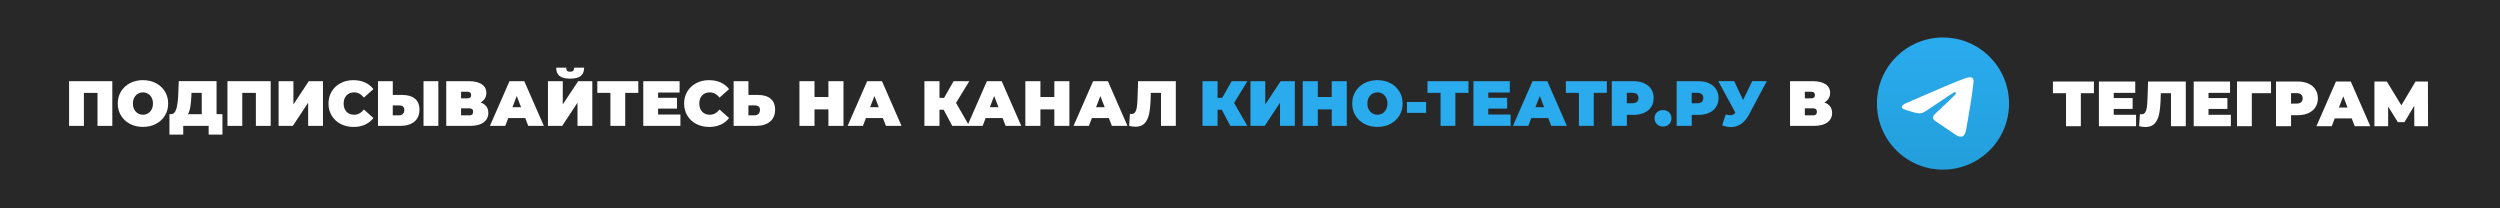 <?xml version="1.0" encoding="utf-8"?>
<svg version="1.1" xmlns="http://www.w3.org/2000/svg" xmlns:xlink="http://www.w3.org/1999/xlink" x="0px" y="0px" viewBox="0 0 1200 100" style="enable-background:new 0 0 1200 100;" xml:space="preserve">
<style type="text/css">
	.st0{fill:#282828;}
	.st1{fill:#FFFFFF;}
	.st2{fill:#2AABEE;}
	.st3{fill-rule:evenodd;clip-rule:evenodd;fill:url(#Oval_00000071561679712838483860000003523133708855548575_);}
	.st4{fill-rule:evenodd;clip-rule:evenodd;fill:#FFFFFF;}
</style>
<g>
	<rect class="st0" width="1200" height="100"/>
</g>
<g>
	<path class="st1" d="M53.91,38.97v21.45H46.8V44.58h-6.53v15.84h-7.11V38.97H53.91z"/>
	<path class="st1" d="M62.4,59.47c-1.84-0.96-3.28-2.29-4.32-4c-1.04-1.71-1.56-3.63-1.56-5.78s0.52-4.07,1.56-5.78
		c1.04-1.71,2.48-3.04,4.32-4c1.84-0.96,3.91-1.44,6.22-1.44c2.31,0,4.38,0.48,6.22,1.44c1.84,0.96,3.28,2.29,4.32,4
		c1.04,1.71,1.56,3.63,1.56,5.78s-0.52,4.07-1.56,5.78c-1.04,1.71-2.48,3.04-4.32,4c-1.84,0.96-3.91,1.44-6.22,1.44
		C66.31,60.91,64.23,60.43,62.4,59.47z M71.05,54.4c0.73-0.44,1.3-1.06,1.73-1.87c0.43-0.81,0.64-1.75,0.64-2.83
		s-0.21-2.03-0.64-2.83c-0.43-0.81-1.01-1.43-1.73-1.87c-0.73-0.44-1.54-0.66-2.44-0.66c-0.9,0-1.71,0.22-2.44,0.66
		c-0.73,0.44-1.3,1.06-1.73,1.87c-0.43,0.81-0.64,1.75-0.64,2.83s0.21,2.03,0.64,2.83c0.43,0.81,1.01,1.43,1.73,1.87
		c0.72,0.44,1.54,0.66,2.44,0.66C69.52,55.06,70.33,54.84,71.05,54.4z"/>
	<path class="st1" d="M106.77,54.81v9.81h-6.62v-4.2h-12.2v4.2h-6.62v-9.81h0.61c1.25,0,2.12-0.79,2.64-2.36
		c0.51-1.57,0.84-3.89,0.98-6.96l0.25-6.53h18.14v15.84H106.77z M91.35,51.37c-0.25,1.44-0.62,2.59-1.13,3.45h6.62V44.58h-4.93
		l-0.06,1.53C91.76,48.17,91.6,49.93,91.35,51.37z"/>
	<path class="st1" d="M129.93,38.97v21.45h-7.11V44.58h-6.53v15.84h-7.11V38.97H129.93z"/>
	<path class="st1" d="M133.73,38.97h7.11v11.15l7.38-11.15h6.8v21.45h-7.11V49.3l-7.35,11.12h-6.83V38.97z"/>
	<path class="st1" d="M163.49,59.49c-1.82-0.95-3.24-2.28-4.27-3.98s-1.55-3.64-1.55-5.81s0.52-4.1,1.55-5.81
		c1.03-1.71,2.46-3.03,4.27-3.98c1.82-0.95,3.86-1.43,6.13-1.43c2.08,0,3.94,0.37,5.58,1.1c1.63,0.74,2.98,1.8,4.04,3.19l-4.57,4.08
		c-1.33-1.67-2.89-2.51-4.69-2.51c-1.51,0-2.73,0.49-3.65,1.46c-0.92,0.97-1.38,2.27-1.38,3.91s0.46,2.94,1.38,3.91
		c0.92,0.97,2.13,1.46,3.65,1.46c1.8,0,3.36-0.84,4.69-2.51l4.57,4.08c-1.06,1.39-2.41,2.45-4.04,3.19c-1.63,0.74-3.49,1.1-5.58,1.1
		C167.35,60.91,165.31,60.44,163.49,59.49z"/>
	<path class="st1" d="M199.16,47.35c1.45,1.19,2.18,2.96,2.18,5.29c0,2.51-0.83,4.44-2.48,5.78s-3.92,2.01-6.8,2.01h-10.63V38.97
		h7.11v6.59h4.44C195.64,45.56,197.71,46.16,199.16,47.35z M193.37,54.67c0.47-0.46,0.7-1.1,0.7-1.92c0-1.43-0.84-2.15-2.51-2.15
		h-3.03v4.75h3.03C192.29,55.36,192.9,55.13,193.37,54.67z M203.29,38.97h7.11v21.45h-7.11V38.97z"/>
	<path class="st1" d="M233.45,51.09c0.63,0.85,0.95,1.88,0.95,3.11c0,1.92-0.76,3.44-2.28,4.55c-1.52,1.11-3.67,1.67-6.45,1.67
		H214.2V38.97h10.88c2.66,0,4.71,0.49,6.17,1.47c1.46,0.98,2.19,2.36,2.19,4.14c0,1.02-0.24,1.92-0.72,2.7s-1.16,1.41-2.04,1.9
		C231.89,49.6,232.81,50.24,233.45,51.09z M221.31,47.21h3.06c1.18,0,1.78-0.52,1.78-1.56c0-1.08-0.59-1.62-1.78-1.62h-3.06V47.21z
		 M227.1,53.65c0-1.1-0.59-1.65-1.78-1.65h-4.01v3.37h4.01C226.51,55.36,227.1,54.79,227.1,53.65z"/>
	<path class="st1" d="M252.11,56.68h-8.15l-1.44,3.74h-7.35l9.38-21.45h7.11l9.38,21.45h-7.48L252.11,56.68z M250.12,51.47
		l-2.08-5.39l-2.08,5.39H250.12z"/>
	<path class="st1" d="M263.02,38.97h7.11v11.15l7.38-11.15h6.8v21.45h-7.11V49.3l-7.35,11.12h-6.83V38.97z M268.53,36.43
		c-1.04-0.88-1.56-2.2-1.56-3.95h4.81c0,0.69,0.14,1.19,0.41,1.5s0.76,0.46,1.46,0.46c0.69,0,1.19-0.15,1.49-0.46
		c0.3-0.31,0.44-0.81,0.44-1.5h4.81c0,1.76-0.53,3.07-1.59,3.95c-1.06,0.88-2.78,1.32-5.15,1.32
		C271.28,37.74,269.58,37.31,268.53,36.43z"/>
	<path class="st1" d="M306.38,44.58h-6.28v15.84h-7.11V44.58h-6.28v-5.61h19.67V44.58z"/>
	<path class="st1" d="M326.6,54.97v5.45h-17.83V38.97h17.44v5.45h-10.33v2.51h9.07v5.21h-9.07v2.82H326.6z"/>
	<path class="st1" d="M334.2,59.49c-1.82-0.95-3.24-2.28-4.27-3.98s-1.55-3.64-1.55-5.81s0.52-4.1,1.55-5.81
		c1.03-1.71,2.46-3.03,4.27-3.98c1.82-0.95,3.86-1.43,6.13-1.43c2.08,0,3.94,0.37,5.58,1.1c1.63,0.74,2.98,1.8,4.04,3.19l-4.57,4.08
		c-1.33-1.67-2.89-2.51-4.69-2.51c-1.51,0-2.73,0.49-3.65,1.46c-0.92,0.97-1.38,2.27-1.38,3.91s0.46,2.94,1.38,3.91
		c0.92,0.97,2.13,1.46,3.65,1.46c1.8,0,3.36-0.84,4.69-2.51l4.57,4.08c-1.06,1.39-2.41,2.45-4.04,3.19c-1.63,0.74-3.49,1.1-5.58,1.1
		C338.06,60.91,336.02,60.44,334.2,59.49z"/>
	<path class="st1" d="M369.87,47.35c1.45,1.19,2.18,2.96,2.18,5.29c0,2.51-0.83,4.44-2.48,5.78s-3.92,2.01-6.8,2.01h-10.63V38.97
		h7.11v6.59h4.44C366.36,45.56,368.42,46.16,369.87,47.35z M364.08,54.67c0.47-0.46,0.7-1.1,0.7-1.92c0-1.43-0.84-2.15-2.51-2.15
		h-3.03v4.75h3.03C363.01,55.36,363.61,55.13,364.08,54.67z"/>
	<path class="st1" d="M404.87,38.97v21.45h-7.23v-7.91h-6.68v7.91h-7.23V38.97h7.23v7.6h6.68v-7.6H404.87z"/>
	<path class="st1" d="M423.8,56.68h-8.15l-1.44,3.74h-7.35l9.38-21.45h7.11l9.38,21.45h-7.48L423.8,56.68z M421.81,51.47l-2.08-5.39
		l-2.08,5.39H421.81z"/>
	<path class="st1" d="M458.89,49.39l6.34,11.03h-8.15l-4.11-7.75h-2.02v7.75h-7.23V38.97h7.23v8h2.21l4.57-8h7.54L458.89,49.39z"/>
	<path class="st1" d="M481.26,56.68h-8.15l-1.44,3.74h-7.35l9.38-21.45h7.11l9.38,21.45h-7.48L481.26,56.68z M479.27,51.47
		l-2.08-5.39l-2.08,5.39H479.27z"/>
	<path class="st1" d="M513.31,38.97v21.45h-7.23v-7.91h-6.68v7.91h-7.23V38.97h7.23v7.6h6.68v-7.6H513.31z"/>
	<path class="st1" d="M532.25,56.68h-8.15l-1.44,3.74h-7.35l9.38-21.45h7.11l9.38,21.45h-7.48L532.25,56.68z M530.26,51.47
		l-2.08-5.39l-2.08,5.39H530.26z"/>
	<path class="st1" d="M564.39,38.97v21.45h-7.11V44.58h-4.9l-0.06,2.48c-0.08,3.06-0.33,5.58-0.74,7.54
		c-0.41,1.96-1.12,3.49-2.15,4.58c-1.02,1.09-2.48,1.64-4.38,1.64c-0.96,0-1.98-0.13-3.06-0.4l0.37-5.79
		c0.27,0.06,0.53,0.09,0.8,0.09c0.76,0,1.33-0.31,1.73-0.92c0.4-0.61,0.67-1.43,0.81-2.45s0.25-2.36,0.31-4.01l0.28-8.37H564.39z"/>
	<path class="st2" d="M592.37,49.39l6.34,11.03h-8.15l-4.11-7.75h-2.02v7.75h-7.23V38.97h7.23v8h2.21l4.57-8h7.54L592.37,49.39z"/>
	<path class="st2" d="M600.22,38.97h7.11v11.15l7.39-11.15h6.8v21.45h-7.11V49.3l-7.36,11.12h-6.83V38.97z"/>
	<path class="st2" d="M646.46,38.97v21.45h-7.23v-7.91h-6.68v7.91h-7.23V38.97h7.23v7.6h6.68v-7.6H646.46z"/>
	<path class="st2" d="M654.94,59.47c-1.84-0.96-3.28-2.29-4.32-4c-1.04-1.71-1.56-3.63-1.56-5.78s0.52-4.07,1.56-5.78
		c1.04-1.71,2.48-3.04,4.32-4c1.84-0.96,3.91-1.44,6.22-1.44s4.38,0.48,6.22,1.44c1.84,0.96,3.28,2.29,4.32,4
		c1.04,1.71,1.56,3.63,1.56,5.78s-0.52,4.07-1.56,5.78c-1.04,1.71-2.48,3.04-4.32,4c-1.84,0.96-3.91,1.44-6.22,1.44
		S656.78,60.43,654.94,59.47z M663.6,54.4c0.72-0.44,1.3-1.06,1.73-1.87c0.43-0.81,0.64-1.75,0.64-2.83s-0.21-2.03-0.64-2.83
		s-1.01-1.43-1.73-1.87c-0.73-0.44-1.54-0.66-2.44-0.66c-0.9,0-1.71,0.22-2.44,0.66c-0.73,0.44-1.3,1.06-1.73,1.87
		s-0.64,1.75-0.64,2.83s0.21,2.03,0.64,2.83c0.43,0.81,1.01,1.43,1.73,1.87c0.72,0.44,1.54,0.66,2.44,0.66
		C662.06,55.06,662.88,54.84,663.6,54.4z"/>
	<path class="st2" d="M675.35,48.96h9.19v5.21h-9.19V48.96z"/>
	<path class="st2" d="M704.86,44.58h-6.28v15.84h-7.11V44.58h-6.28v-5.61h19.67V44.58z"/>
	<path class="st2" d="M725.09,54.97v5.45h-17.83V38.97h17.44v5.45h-10.33v2.51h9.07v5.21h-9.07v2.82H725.09z"/>
	<path class="st2" d="M743.17,56.68h-8.15l-1.44,3.74h-7.35l9.38-21.45h7.11l9.38,21.45h-7.48L743.17,56.68z M741.18,51.47
		l-2.08-5.39l-2.08,5.39H741.18z"/>
	<path class="st2" d="M771.27,44.58h-6.28v15.84h-7.11V44.58h-6.28v-5.61h19.67V44.58z"/>
	<path class="st2" d="M789.16,39.95c1.47,0.65,2.6,1.59,3.4,2.82c0.8,1.23,1.2,2.66,1.2,4.29s-0.4,3.06-1.2,4.29
		c-0.8,1.23-1.93,2.17-3.4,2.82c-1.47,0.65-3.2,0.98-5.18,0.98h-3.09v5.27h-7.23V38.97h10.33C785.97,38.97,787.69,39.3,789.16,39.95
		z M785.73,48.91c0.49-0.44,0.74-1.06,0.74-1.85c0-0.8-0.25-1.41-0.74-1.85s-1.23-0.66-2.21-0.66h-2.64v5.03h2.64
		C784.51,49.57,785.24,49.35,785.73,48.91z"/>
	<path class="st2" d="M795.34,59.61c-0.77-0.75-1.15-1.7-1.15-2.86c0-1.17,0.38-2.11,1.15-2.83c0.77-0.72,1.73-1.09,2.9-1.09
		c1.16,0,2.13,0.36,2.9,1.09c0.77,0.73,1.15,1.67,1.15,2.83c0,1.16-0.38,2.12-1.15,2.86c-0.77,0.75-1.73,1.12-2.9,1.12
		C797.07,60.73,796.1,60.35,795.34,59.61z"/>
	<path class="st2" d="M820.3,39.95c1.47,0.65,2.6,1.59,3.4,2.82c0.8,1.23,1.2,2.66,1.2,4.29s-0.4,3.06-1.2,4.29
		c-0.8,1.23-1.93,2.17-3.4,2.82c-1.47,0.65-3.2,0.98-5.18,0.98h-3.09v5.27h-7.23V38.97h10.33C817.1,38.97,818.83,39.3,820.3,39.95z
		 M816.86,48.91c0.49-0.44,0.74-1.06,0.74-1.85c0-0.8-0.25-1.41-0.74-1.85s-1.23-0.66-2.21-0.66h-2.64v5.03h2.64
		C815.64,49.57,816.37,49.35,816.86,48.91z"/>
	<path class="st2" d="M848.06,38.97l-8.61,16.15c-1.02,1.92-2.27,3.38-3.75,4.38c-1.48,1-3.11,1.5-4.89,1.5
		c-1.37,0-2.76-0.29-4.17-0.86l1.69-5.21c0.9,0.25,1.63,0.37,2.21,0.37c0.53,0,0.99-0.09,1.36-0.28c0.38-0.18,0.74-0.49,1.09-0.92
		l-8.21-15.14h7.63l4.26,9.04l4.41-9.04H848.06z"/>
	<path class="st1" d="M878.46,51.09c0.63,0.85,0.95,1.88,0.95,3.11c0,1.92-0.76,3.44-2.28,4.55c-1.52,1.11-3.67,1.67-6.45,1.67
		h-11.46V38.97h10.88c2.66,0,4.71,0.49,6.17,1.47c1.46,0.98,2.19,2.36,2.19,4.14c0,1.02-0.24,1.92-0.72,2.7
		c-0.48,0.78-1.16,1.41-2.04,1.9C876.9,49.6,877.82,50.24,878.46,51.09z M866.32,47.21h3.06c1.18,0,1.78-0.52,1.78-1.56
		c0-1.08-0.59-1.62-1.78-1.62h-3.06V47.21z M872.11,53.65c0-1.1-0.59-1.65-1.78-1.65h-4.01v3.37h4.01
		C871.52,55.36,872.11,54.79,872.11,53.65z"/>
</g>
<g id="Artboard">
	
		<linearGradient id="Oval_00000030470075913275692040000009864875417577556097_" gradientUnits="userSpaceOnUse" x1="-834.893" y1="-559.83" x2="-834.893" y2="-559.767" gradientTransform="matrix(1000 0 0 1000 835825.188 559848.188)">
		<stop  offset="0" style="stop-color:#2AABEE"/>
		<stop  offset="1" style="stop-color:#229ED9"/>
	</linearGradient>
	
		<circle id="Oval" style="fill-rule:evenodd;clip-rule:evenodd;fill:url(#Oval_00000030470075913275692040000009864875417577556097_);" cx="932.63" cy="49.71" r="31.71"/>
	<path id="Path-3" class="st4" d="M915.25,49.37c9.24-4.01,15.39-6.68,18.48-7.97c8.79-3.67,10.64-4.3,11.83-4.33
		c0.26,0,0.84,0.05,1.24,0.37c0.32,0.26,0.4,0.61,0.45,0.87s0.11,0.82,0.05,1.24c-0.48,5.02-2.53,17.19-3.59,22.79
		c-0.45,2.38-1.32,3.17-2.17,3.25c-1.85,0.16-3.25-1.21-5.02-2.38c-2.8-1.82-4.36-2.96-7.08-4.75c-3.14-2.06-1.11-3.19,0.69-5.04
		c0.48-0.48,8.58-7.87,8.74-8.53c0.03-0.08,0.03-0.4-0.16-0.55c-0.18-0.16-0.45-0.11-0.66-0.05c-0.29,0.05-4.73,3.01-13.36,8.85
		c-1.27,0.87-2.4,1.29-3.43,1.27c-1.14-0.03-3.3-0.63-4.94-1.16c-1.98-0.63-3.56-0.98-3.43-2.09
		C912.98,50.56,913.77,49.98,915.25,49.37z"/>
</g>
<g>
	<path class="st1" d="M1005.08,44.73h-6.28v15.84h-7.11V44.73h-6.28v-5.61h19.67V44.73z"/>
	<path class="st1" d="M1025.31,55.12v5.45h-17.83V39.12h17.44v5.45h-10.33v2.51h9.07v5.21h-9.07v2.82H1025.31z"/>
	<path class="st1" d="M1049.18,39.12v21.45h-7.11V44.73h-4.9l-0.06,2.48c-0.08,3.06-0.33,5.58-0.74,7.54
		c-0.41,1.96-1.12,3.49-2.15,4.58s-2.48,1.64-4.38,1.64c-0.96,0-1.98-0.13-3.06-0.4l0.37-5.79c0.26,0.06,0.53,0.09,0.8,0.09
		c0.75,0,1.33-0.31,1.73-0.92c0.4-0.61,0.67-1.43,0.81-2.45s0.25-2.36,0.31-4.01l0.28-8.37H1049.18z"/>
	<path class="st1" d="M1070.81,55.12v5.45h-17.83V39.12h17.44v5.45h-10.33v2.51h9.07v5.21h-9.07v2.82H1070.81z"/>
	<path class="st1" d="M1090.09,44.73h-9.22v15.84h-7.11V39.12h16.33V44.73z"/>
	<path class="st1" d="M1107.98,40.1c1.47,0.65,2.6,1.59,3.4,2.82c0.8,1.23,1.2,2.66,1.2,4.29s-0.4,3.06-1.2,4.29
		c-0.8,1.23-1.93,2.17-3.4,2.82c-1.47,0.65-3.2,0.98-5.18,0.98h-3.09v5.27h-7.23V39.12h10.33
		C1104.78,39.12,1106.51,39.45,1107.98,40.1z M1104.55,49.06c0.49-0.44,0.74-1.06,0.74-1.85c0-0.8-0.25-1.41-0.74-1.85
		s-1.23-0.66-2.21-0.66h-2.64v5.03h2.64C1103.32,49.72,1104.06,49.5,1104.55,49.06z"/>
	<path class="st1" d="M1128.82,56.83h-8.15l-1.44,3.74h-7.35l9.38-21.45h7.11l9.38,21.45h-7.48L1128.82,56.83z M1126.83,51.62
		l-2.08-5.39l-2.08,5.39H1126.83z"/>
	<path class="st1" d="M1158.88,60.57l-0.06-9.78l-4.66,7.84h-3.19l-4.66-7.51v9.44h-6.59V39.12h5.95l6.99,11.43l6.8-11.43h5.94
		l0.06,21.45H1158.88z"/>
</g>
</svg>
